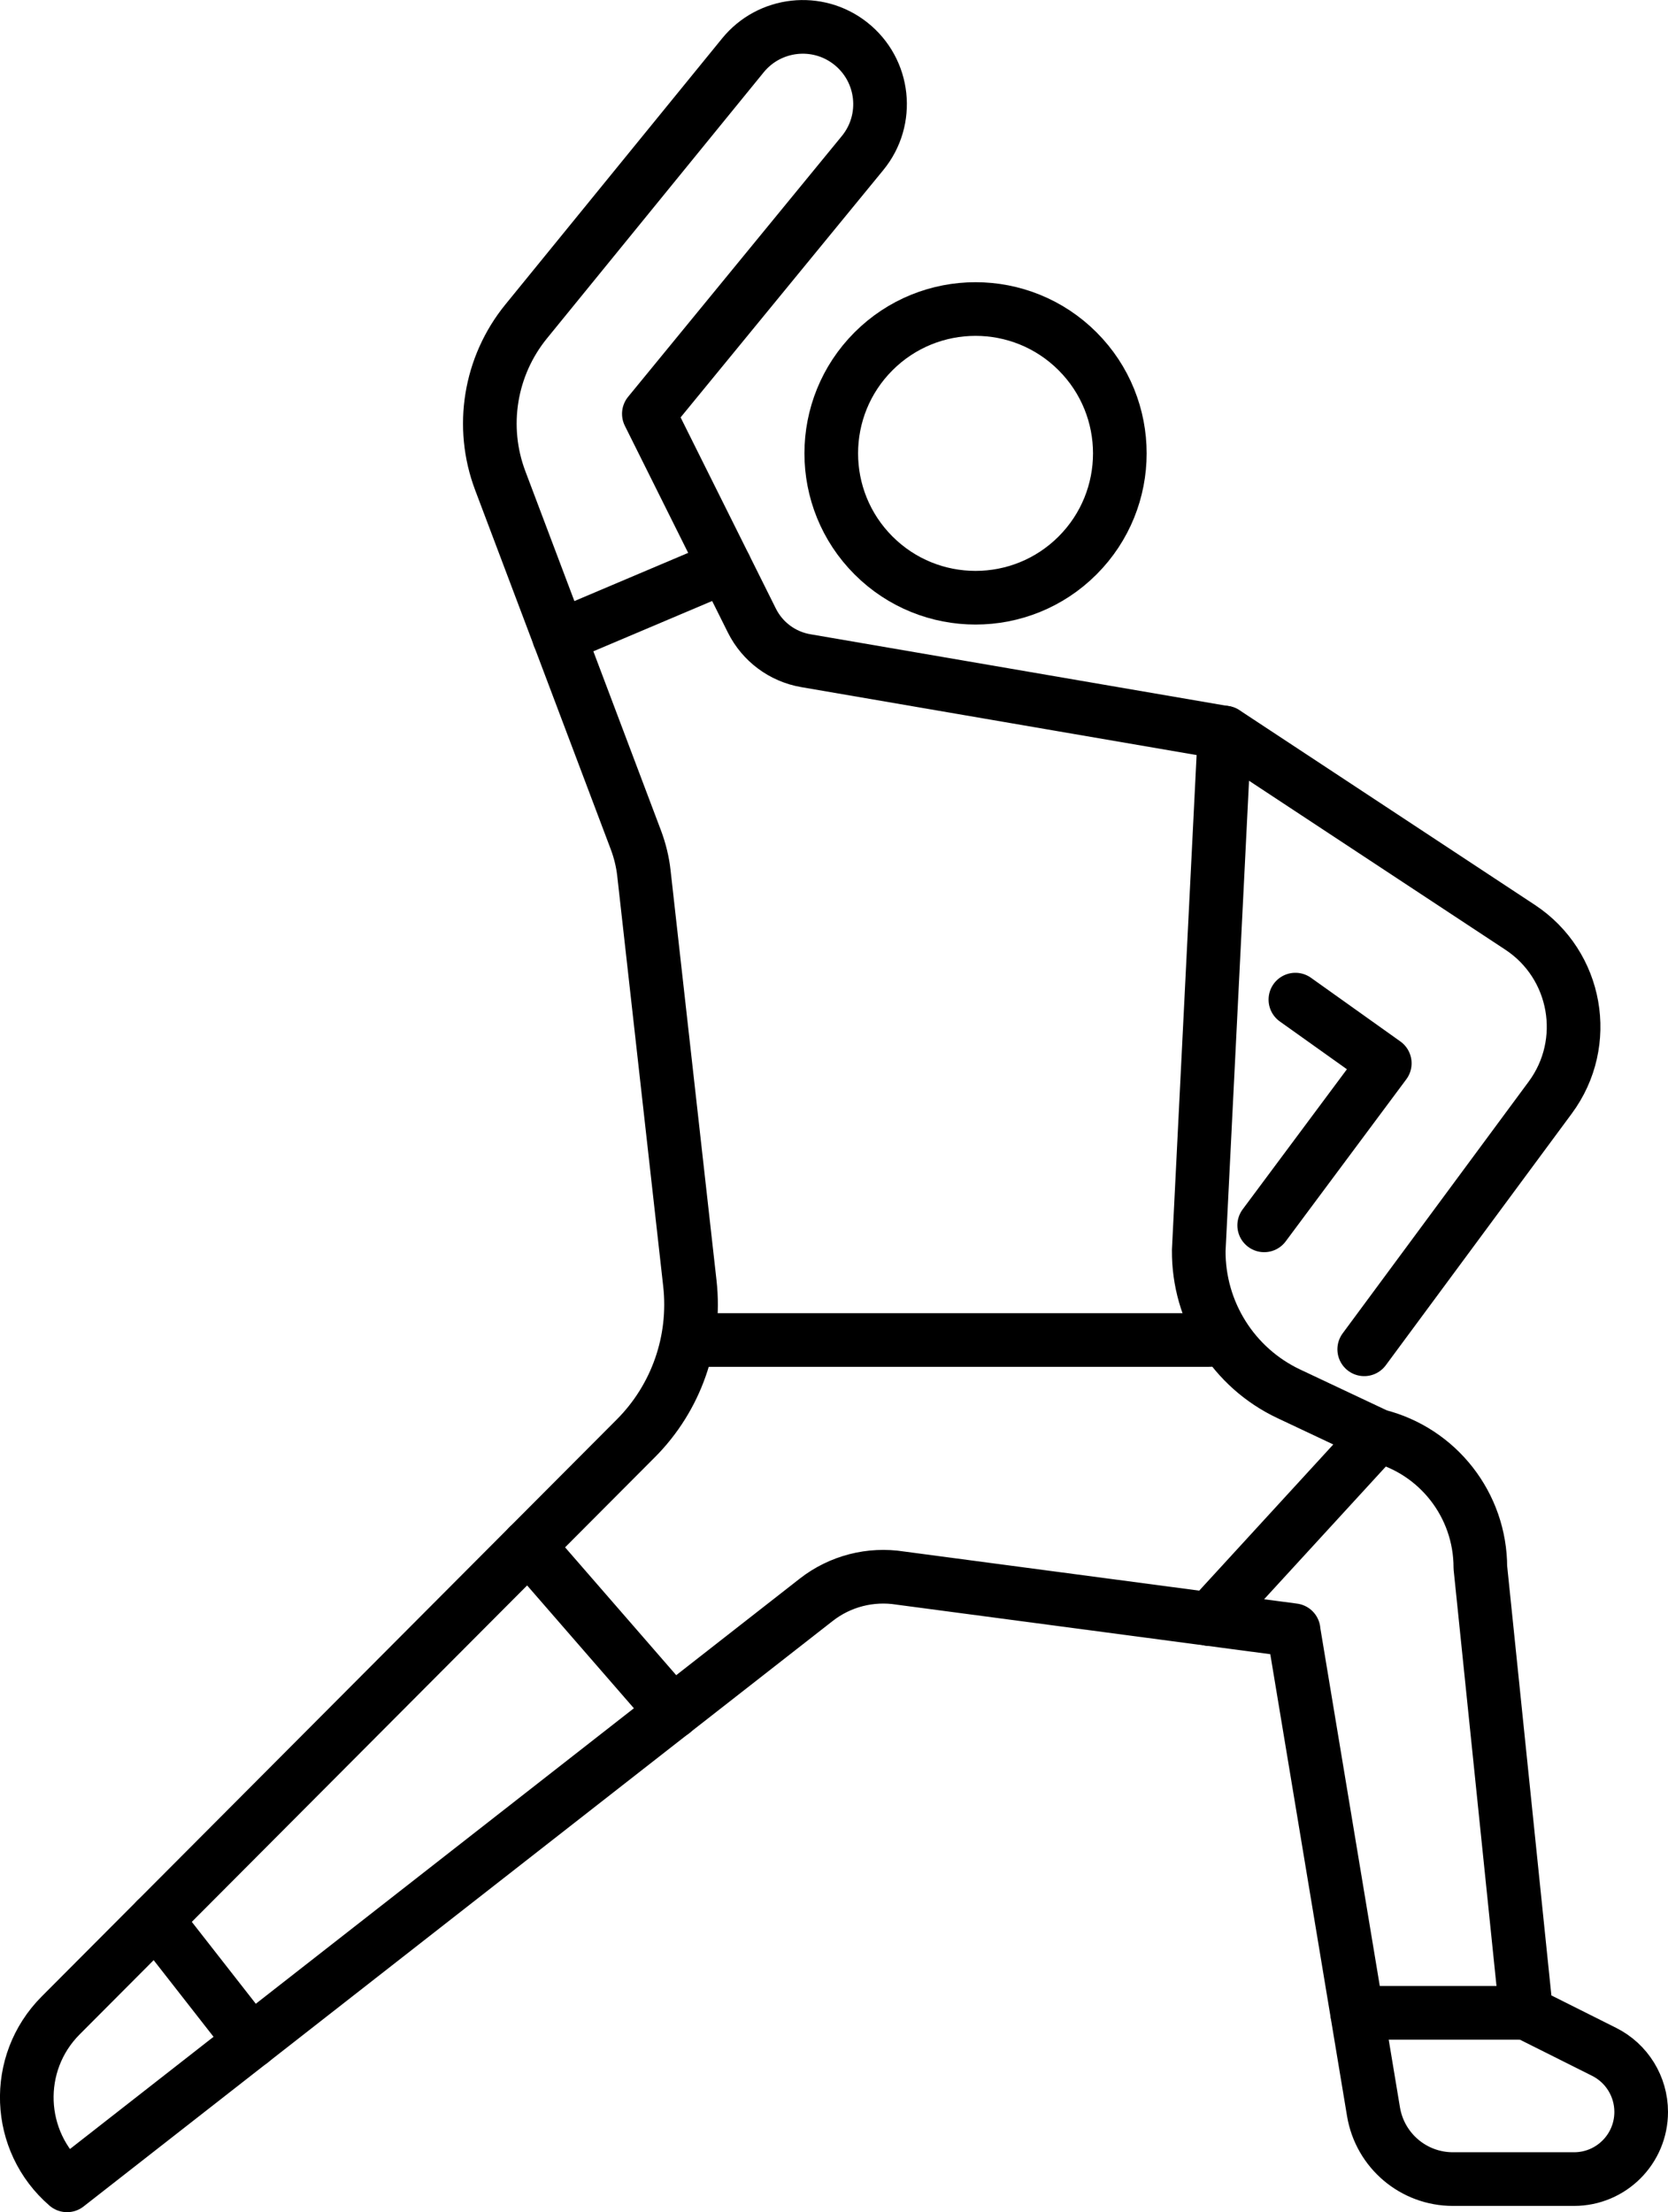 <?xml version="1.0" encoding="UTF-8"?>
<svg id="Layer_2" data-name="Layer 2" xmlns="http://www.w3.org/2000/svg" viewBox="0 0 186.58 247.35">
  <defs>
    <style>
      .cls-1 {
        fill: none;
        stroke: #000;
        stroke-linecap: round;
        stroke-linejoin: round;
        stroke-width: 6px;
      }
    </style>
  </defs>
  <g id="_Ñëîé_2" data-name="Ñëîé 2">
    <g>
      <g>
        <circle class="cls-1" cx="109.12" cy="50.69" r="16.14" transform="translate(-3.88 92.01) rotate(-45)"/>
        <path class="cls-1" d="M144.7,182.28l-43.99-5.83c-3.34-.53-6.75.35-9.41,2.43L7.5,244.35h0c-5.71-4.93-6.04-13.66-.71-19l64.33-64.52c4.54-4.55,6.76-10.92,6.05-17.31l-5.14-45.86c-.14-1.29-.45-2.55-.91-3.77l-15.16-40.14c-2.28-6.03-1.17-12.81,2.89-17.8l24.25-29.76c2.98-3.66,8.35-4.25,12.05-1.33h0c3.8,3,4.4,8.52,1.33,12.26l-23.9,29.15,11.53,23.13c1.18,2.36,3.41,4.02,6.01,4.47l46.86,8.05-2.89,57.89c-.05,6.86,3.88,13.12,10.08,16.04l9.93,4.68c6.75,1.69,11.49,7.76,11.49,14.73l5.13,49.8,8.71,4.36c2.54,1.27,4.15,3.87,4.15,6.72h0c0,4.15-3.36,7.51-7.51,7.51h-13.55c-4.4,0-8.15-3.18-8.88-7.52l-8.95-53.84Z"/>
        <line class="cls-1" x1="77.2" y1="149.83" x2="135.29" y2="149.83"/>
      </g>
      <g>
        <path class="cls-1" d="M152.6,150.87l20.81-28.15c4.54-6.14,3-14.84-3.38-19.04l-33.04-21.77"/>
        <polyline class="cls-1" points="144.9 111.77 154.9 118.89 141.41 137.01"/>
      </g>
      <line class="cls-1" x1="81.08" y1="63.34" x2="62.54" y2="71.19"/>
      <line class="cls-1" x1="170.72" y1="225.06" x2="151.81" y2="225.06"/>
      <line class="cls-1" x1="17.46" y1="214.65" x2="28.1" y2="228.26"/>
      <line class="cls-1" x1="154.1" y1="160.54" x2="135.29" y2="181.04"/>
      <line class="cls-1" x1="59.11" y1="172.87" x2="75.25" y2="191.43"/>
    </g>
  </g>
</svg>